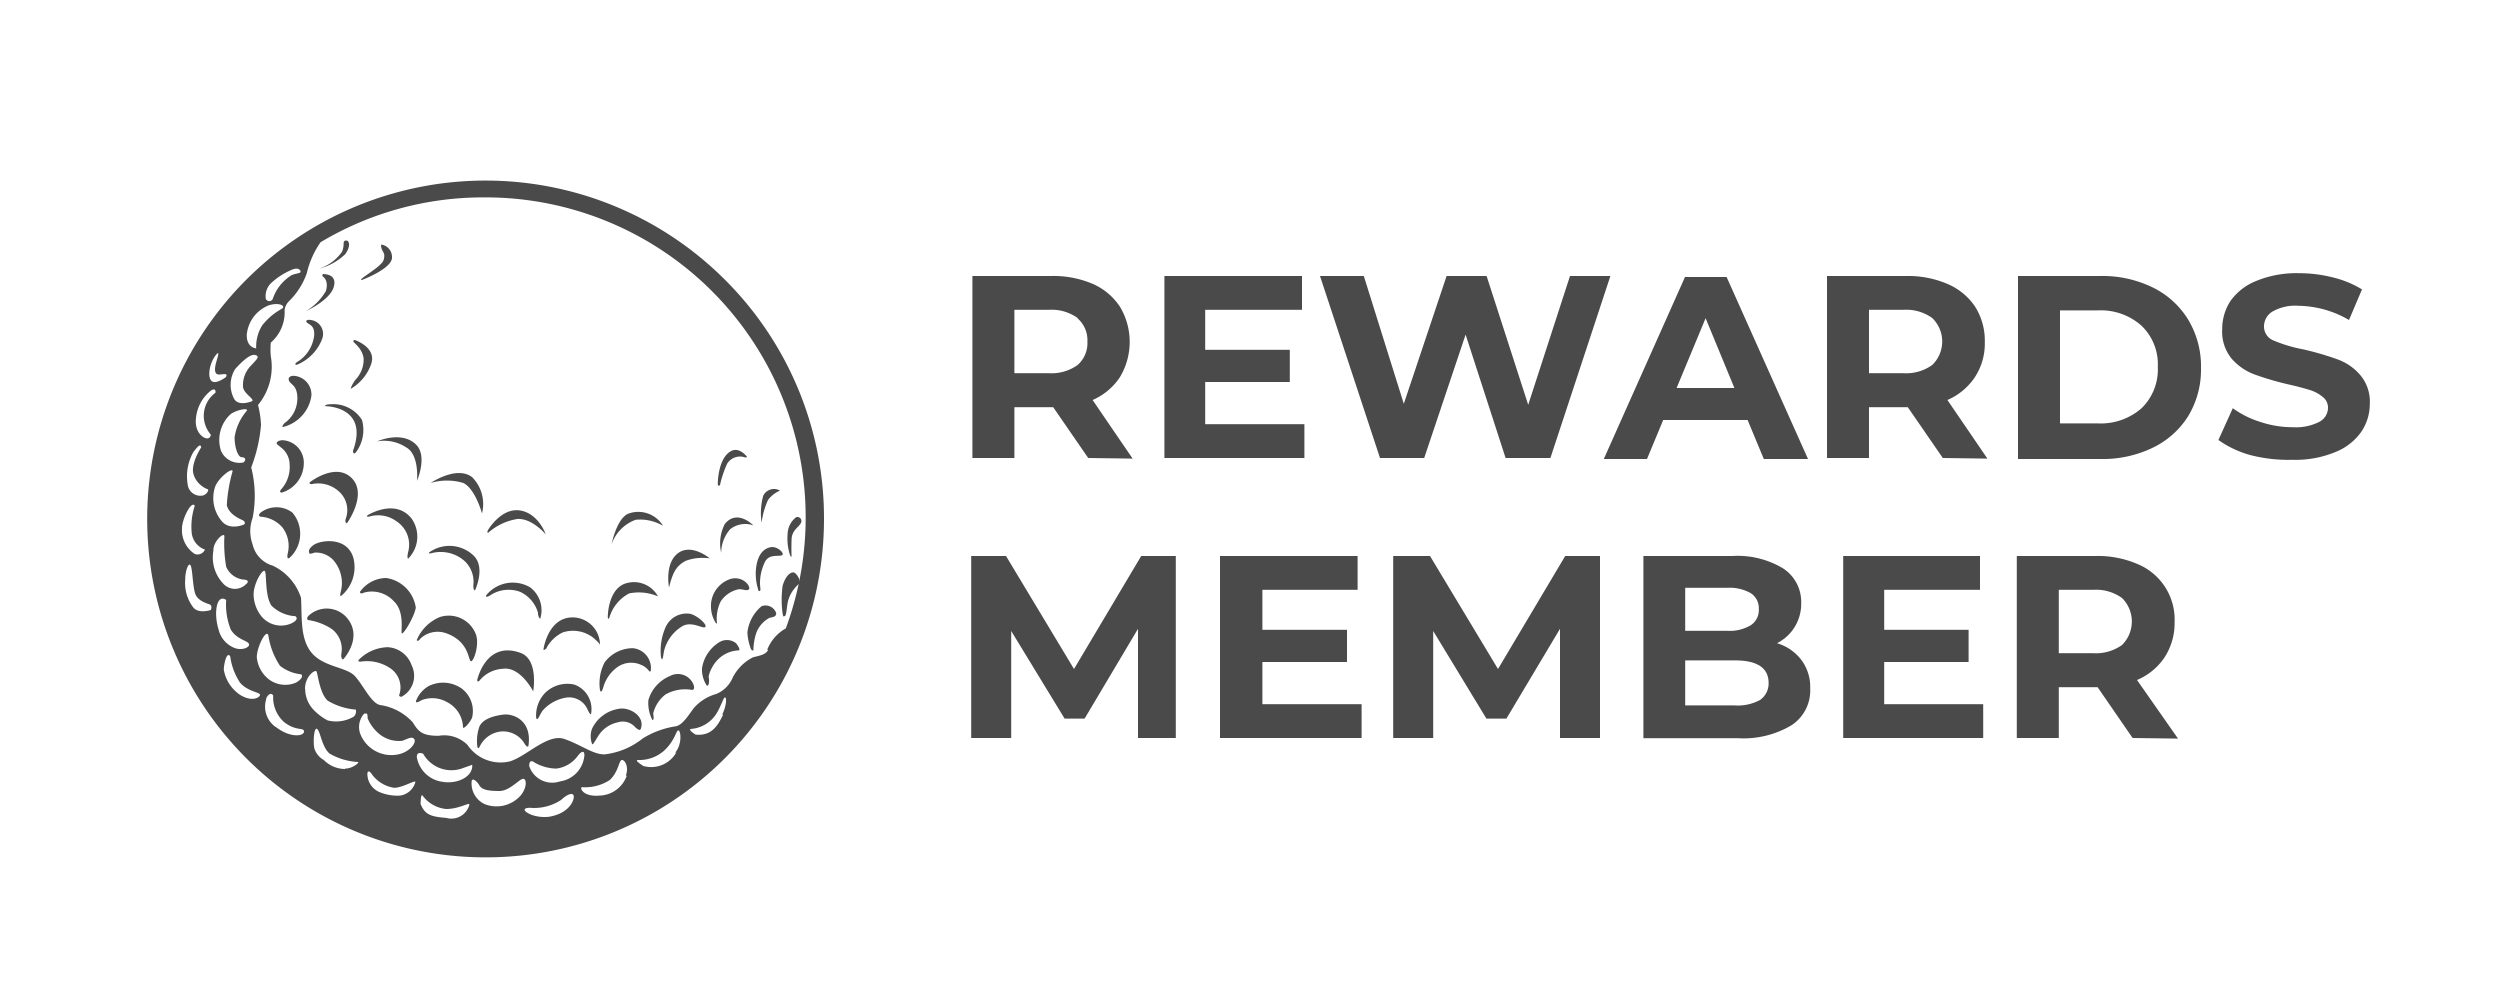 <svg id="Layer_1" data-name="Layer 1" xmlns="http://www.w3.org/2000/svg" viewBox="0 0 125 50"><defs><style>.cls-1{fill:#4b4a4a;}</style></defs><path class="cls-1" d="M54.41,22.9l-1.75-2.54H50.72V22.9h-2.1V13.8h3.93a5,5,0,0,1,2.1.4A3.13,3.13,0,0,1,56,15.34a3.42,3.42,0,0,1,0,3.51A3.11,3.11,0,0,1,54.63,20l2,2.93Zm-.53-7a2.23,2.23,0,0,0-1.44-.41H50.72v3.17h1.72a2.23,2.23,0,0,0,1.44-.41,1.45,1.45,0,0,0,.49-1.17A1.44,1.44,0,0,0,53.88,15.92Z"/><path class="cls-1" d="M65.22,21.21V22.9h-7V13.8h6.88v1.69H60.26v2h4.23V19.1H60.26v2.11Z"/><path class="cls-1" d="M80.52,13.8l-3,9.1H75.28l-2-6.17L71.21,22.9H69l-3-9.1h2.19l2,6.39,2.14-6.39h2l2.08,6.44L78.5,13.8Z"/><path class="cls-1" d="M87.38,21H83.16l-.81,1.95H80.19l4.06-9.1h2.08l4.07,9.1H88.19Zm-.66-1.6-1.44-3.49-1.45,3.49Z"/><path class="cls-1" d="M97.14,22.9l-1.75-2.54H93.45V22.9h-2.1V13.8h3.94a5,5,0,0,1,2.09.4,3.13,3.13,0,0,1,1.38,1.14,3.18,3.18,0,0,1,.48,1.76,3.07,3.07,0,0,1-.49,1.75A3.14,3.14,0,0,1,97.37,20l2,2.93Zm-.53-7a2.23,2.23,0,0,0-1.44-.41H93.45v3.17h1.72a2.23,2.23,0,0,0,1.44-.41,1.63,1.63,0,0,0,0-2.35Z"/><path class="cls-1" d="M100.9,13.8H105a5.73,5.73,0,0,1,2.61.56A4.27,4.27,0,0,1,109.42,16a4.52,4.52,0,0,1,.63,2.4,4.49,4.49,0,0,1-.63,2.39,4.27,4.27,0,0,1-1.77,1.59,5.73,5.73,0,0,1-2.61.57H100.9Zm4,7.37a3.09,3.09,0,0,0,2.18-.76,2.7,2.7,0,0,0,.81-2.06,2.67,2.67,0,0,0-.81-2.06,3.05,3.05,0,0,0-2.18-.77H103v5.65Z"/><path class="cls-1" d="M112.54,22.76a5.09,5.09,0,0,1-1.62-.76l.72-1.59a4.63,4.63,0,0,0,1.39.69,5,5,0,0,0,1.61.26,2.57,2.57,0,0,0,1.33-.27.8.8,0,0,0,.43-.7.67.67,0,0,0-.26-.54,1.82,1.82,0,0,0-.65-.35c-.26-.08-.62-.18-1.07-.28a14.7,14.7,0,0,1-1.7-.5,2.8,2.8,0,0,1-1.14-.79,2.12,2.12,0,0,1-.47-1.46,2.55,2.55,0,0,1,.42-1.43,2.89,2.89,0,0,1,1.3-1,5.27,5.27,0,0,1,2.11-.38,6.88,6.88,0,0,1,1.7.21,5.08,5.08,0,0,1,1.46.6L117.45,16a5.13,5.13,0,0,0-2.52-.71,2.29,2.29,0,0,0-1.31.29.87.87,0,0,0-.42.75.75.75,0,0,0,.49.7,7.3,7.3,0,0,0,1.48.44,14.35,14.35,0,0,1,1.71.5,2.68,2.68,0,0,1,1.13.78,2.05,2.05,0,0,1,.48,1.44,2.48,2.48,0,0,1-.44,1.42,2.89,2.89,0,0,1-1.3,1,5.19,5.19,0,0,1-2.12.38A7.64,7.64,0,0,1,112.54,22.76Z"/><path class="cls-1" d="M56.9,36.9l0-5.46-2.67,4.49h-1l-2.67-4.38V36.9h-2V27.8h1.74l3.4,5.65,3.36-5.65h1.73l0,9.1Z"/><path class="cls-1" d="M68.08,35.21V36.9H61V27.8h6.88v1.69H63.12v2h4.23V33.1H63.12v2.11Z"/><path class="cls-1" d="M78,36.9V31.44l-2.68,4.49h-1l-2.66-4.38V36.9h-2V27.8H71.5l3.4,5.65,3.36-5.65H80l0,9.1Z"/><path class="cls-1" d="M90.07,33a2.25,2.25,0,0,1,.44,1.42,2.08,2.08,0,0,1-.93,1.84,4.7,4.7,0,0,1-2.7.65H82.17V27.8h4.44a4.4,4.4,0,0,1,2.56.63,2,2,0,0,1,.89,1.73,2.2,2.2,0,0,1-1.21,2A2.39,2.39,0,0,1,90.07,33Zm-5.81-3.61v2.15h2.09a2.05,2.05,0,0,0,1.19-.28.9.9,0,0,0,.4-.8.89.89,0,0,0-.4-.8,2.14,2.14,0,0,0-1.19-.27ZM88,35a1,1,0,0,0,.43-.85c0-.75-.56-1.13-1.68-1.13H84.26v2.25h2.46A2.34,2.34,0,0,0,88,35Z"/><path class="cls-1" d="M99.16,35.21V36.9h-7V27.8H99v1.69H94.21v2h4.22V33.1H94.21v2.11Z"/><path class="cls-1" d="M106.63,36.9l-1.75-2.54h-1.94V36.9h-2.1V27.8h3.93a5,5,0,0,1,2.1.4,3,3,0,0,1,1.86,2.9,3.15,3.15,0,0,1-.49,1.75A3.11,3.11,0,0,1,106.85,34l2.05,2.93Zm-.53-7a2.23,2.23,0,0,0-1.44-.41h-1.72v3.17h1.72a2.23,2.23,0,0,0,1.44-.41,1.65,1.65,0,0,0,0-2.35Z"/><path class="cls-1" d="M17.18,12.22c0-.09,0-.21.15-.19s.2.31-.07.68a3,3,0,0,1-1.32.73,2.26,2.26,0,0,0,1.16-.85A1,1,0,0,0,17.18,12.22Z"/><path class="cls-1" d="M16.23,13.71s.66,0,.45.66-1.39,1.19-1.39,1.19a2.81,2.81,0,0,0,1-1s.18-.48-.14-.73A.07.07,0,0,1,16.23,13.71Z"/><path class="cls-1" d="M15.57,16.29c-.06-.06-.19-.12-.24-.18s0-.16.27-.1a.7.7,0,0,1,.51.93,2.27,2.27,0,0,1-1.27,1.3s-.17,0,0-.13a1.77,1.77,0,0,0,.81-1.05C15.8,16.56,15.64,16.35,15.57,16.29Z"/><path class="cls-1" d="M14.44,19s-.07-.19.23-.21a.94.94,0,0,1,.9,1,1.88,1.88,0,0,1-1.35,1.54c-.12.05-.14,0,0-.17a1.5,1.5,0,0,0,.64-1.09s.08-.59-.24-.83C14.67,19.25,14.46,19.13,14.44,19Z"/><path class="cls-1" d="M13.84,22.2s-.07-.15.26-.19a1.12,1.12,0,0,1,1.09,1.17,1.54,1.54,0,0,1-1.1,1.45s-.19,0,0-.2a1.66,1.66,0,0,0,.39-1.22,1.07,1.07,0,0,0-.41-.82Z"/><path class="cls-1" d="M13.09,25.84s-.27,0-.06-.21a1.32,1.32,0,0,1,1.59,0,1.63,1.63,0,0,1-.14,2.26c-.1.07-.13,0-.1-.19a1.54,1.54,0,0,0-.26-1.33A1.58,1.58,0,0,0,13.09,25.84Z"/><path class="cls-1" d="M15.49,27.69s-.18-.18.19-.44,1.72-.43,2,.69a1.87,1.87,0,0,1-.64,1.87s-.06,0,0-.23A1.73,1.73,0,0,0,16.66,28a1.19,1.19,0,0,0-.93-.37A1,1,0,0,1,15.49,27.69Z"/><path class="cls-1" d="M15.4,31s-.13-.08.07-.25a1.33,1.33,0,0,1,1.84.1c.9,1-.15,2.12-.15,2.12s-.13,0-.09-.3a1.25,1.25,0,0,0-.51-1.24A2.94,2.94,0,0,0,15.4,31Z"/><path class="cls-1" d="M17.93,33a2.1,2.1,0,0,1,1.45-.64,1.34,1.34,0,0,1,1.2.9,1.18,1.18,0,0,1-.51,1.58s-.17,0-.09-.15a1.16,1.16,0,0,0-.47-1.28,2.09,2.09,0,0,0-1.39-.34S17.86,33.12,17.93,33Z"/><path class="cls-1" d="M20.8,35.05a1.44,1.44,0,0,1,.64-.75,1.62,1.62,0,0,1,1.65.13,1.41,1.41,0,0,1,.51,1.47c-.19.37-.45.56-.45.47a1.46,1.46,0,0,0-.79-1.26A1.49,1.49,0,0,0,21.1,35C21,35.05,20.78,35.2,20.8,35.05Z"/><path class="cls-1" d="M23.86,37.27a2.19,2.19,0,0,1,.11-.94c.17-.38.71-.54,1.2-.6s1.41.28,1.26,1.5c0,.16-.11.13-.24-.11a1.25,1.25,0,0,0-1.05-.55A1.32,1.32,0,0,0,24,37.3C23.93,37.45,23.88,37.45,23.86,37.27Z"/><path class="cls-1" d="M29.6,37.19a1.12,1.12,0,0,1,0-.75,1.78,1.78,0,0,1,1.35-1c.51-.1,1.32.36,1.09,1-.05.13-.18,0-.26-.06a.83.83,0,0,0-.9-.26,1.52,1.52,0,0,0-1,.73C29.69,37.15,29.64,37.27,29.6,37.19Z"/><path class="cls-1" d="M32.62,36a1.84,1.84,0,0,1-.2-1,1.87,1.87,0,0,1,1.08-1.2.84.84,0,0,1,1.07.24c.17.23.19.49,0,.45a2,2,0,0,0-1.29.23,1.71,1.71,0,0,0-.62.95C32.67,35.77,32.72,36,32.62,36Z"/><path class="cls-1" d="M35.34,34.28a1.46,1.46,0,0,1-.24-.86A1.85,1.85,0,0,1,36,32.09a.73.73,0,0,1,.8.07c.1.12.25.36.12.36a1.55,1.55,0,0,0-.92.36,1.77,1.77,0,0,0-.57.95C35.47,34,35.47,34.32,35.34,34.28Z"/><path class="cls-1" d="M37.56,32.48a2.6,2.6,0,0,1-.19-.86,2,2,0,0,1,.71-1.31.56.56,0,0,1,.73.35c0,.17-.13.19-.33.23a1.4,1.4,0,0,0-.68.8,2.89,2.89,0,0,0-.13.83S37.67,32.56,37.56,32.48Z"/><path class="cls-1" d="M39.13,30.68a5.21,5.21,0,0,1,0-1.39c.17-.58.47-.73.6-.65s.36.43.19.58a1.68,1.68,0,0,0-.53.88c-.07.39-.07.71-.17.71S39.19,30.89,39.13,30.68Z"/><path class="cls-1" d="M39.49,27.72a2.67,2.67,0,0,1-.11-1,1.09,1.09,0,0,1,.43-.86.2.2,0,0,1,.24.28c-.09.21-.45.36-.47.81s0,1,0,.9A.21.21,0,0,1,39.49,27.72Z"/><path class="cls-1" d="M37.93,29.54a2.63,2.63,0,0,1-.13-1.11c.08-.71.38-1,.73-1.07s.76.35.55.41-.62-.07-.83.32A2.43,2.43,0,0,0,38,29.16C38,29.39,38.08,29.61,37.93,29.54Z"/><path class="cls-1" d="M35.79,31.15a1.57,1.57,0,0,1-.24-.77,1.42,1.42,0,0,1,1-1.44c.64-.15,1,.41.9.52s-.26,0-.5,0a1.42,1.42,0,0,0-.92.62,2,2,0,0,0-.19,1C35.87,31.24,35.79,31.15,35.79,31.15Z"/><path class="cls-1" d="M33.05,32.86a2.91,2.91,0,0,1,.23-1.5,1.15,1.15,0,0,1,1.14-.68c.32,0,.94.51.85.66s-.7-.34-1.2,0a2,2,0,0,0-.87,1.22C33.15,32.84,33.13,33.12,33.05,32.86Z"/><path class="cls-1" d="M30,34.51a2.29,2.29,0,0,1,.23-1.39,1.76,1.76,0,0,1,1.42-.71,1,1,0,0,1,.89,1.12c-.06.17-.1-.13-.47-.28a1.2,1.2,0,0,0-1.26.15,1.88,1.88,0,0,0-.62.88C30.14,34.45,30.07,34.7,30,34.51Z"/><path class="cls-1" d="M26.81,35.9a1.62,1.62,0,0,1,.45-1.26,1.59,1.59,0,0,1,1.46-.41,1.3,1.3,0,0,1,.84,1.42c0,.15-.1,0-.18-.17a1,1,0,0,0-1.07-.6,2,2,0,0,0-1.17.64C27,35.69,26.88,36.1,26.81,35.9Z"/><path class="cls-1" d="M23.86,34s.43-2,2.18-1.35c.9.34.62,1.92.62,1.92s-.64-1.26-1.52-1.13A1.61,1.61,0,0,0,24,34S23.88,34.17,23.86,34Z"/><path class="cls-1" d="M20.84,32A2.12,2.12,0,0,1,22,30.85a1.45,1.45,0,0,1,1.8.88c.18.54-.13,1.39-.26,1.33s-.09-1-1.24-1.4a1.26,1.26,0,0,0-1.27.26S20.88,32.13,20.84,32Z"/><path class="cls-1" d="M18,29.59a1.63,1.63,0,0,1,1.31-.69,1.75,1.75,0,0,1,1.48,1.48c-.07.47-.69,1.48-.71,1.26s.13-1.09-.39-1.58a1.49,1.49,0,0,0-1.49-.43S18,29.74,18,29.59Z"/><path class="cls-1" d="M15.51,24.1s1.28-1,2.08-.19-.24,2.25-.24,2.25-.13,0-.06-.23a1.25,1.25,0,0,0-.37-1.38,1.53,1.53,0,0,0-1.35-.34S15.4,24.17,15.51,24.1Z"/><path class="cls-1" d="M18.4,25.75s1.37-.85,2.18.18a1.56,1.56,0,0,1-.17,2s-.08,0,0-.34a1.39,1.39,0,0,0-.55-1.5,1.56,1.56,0,0,0-1.4-.26S18.25,25.86,18.4,25.75Z"/><path class="cls-1" d="M21.46,27.62a1.74,1.74,0,0,1,2.23.17c.6.6.06,1.73.06,1.73s-.1,0-.08-.28a1.42,1.42,0,0,0-.5-1.24,1.81,1.81,0,0,0-1.52-.36S21.38,27.72,21.46,27.62Z"/><path class="cls-1" d="M24.33,29.74a1.71,1.71,0,0,1,2.18-.37,1.43,1.43,0,0,1,.5,1.57s-.11-.07-.11-.3A1.64,1.64,0,0,0,26,29.59a1.66,1.66,0,0,0-1.48.17C24.42,29.84,24.22,29.89,24.33,29.74Z"/><path class="cls-1" d="M27.18,32.43s.23-1.6,1.5-1.56A1.38,1.38,0,0,1,30,32.24s0-.06-.32-.34a1.65,1.65,0,0,0-1.54-.28,1.8,1.8,0,0,0-.83.81S27.14,32.58,27.18,32.43Z"/><path class="cls-1" d="M30.39,30.83s0-1.28.81-1.63a1.37,1.37,0,0,1,1.7.62,2.42,2.42,0,0,0-1.44-.15,2,2,0,0,0-1,1.24S30.39,31,30.39,30.83Z"/><path class="cls-1" d="M33.45,29.37s-.23-1.2.45-1.71,1.59.26,1.59.26a2.45,2.45,0,0,0-1.2.12C33.75,28.32,33.62,28.73,33.45,29.37Z"/><path class="cls-1" d="M36.06,27.64a2.12,2.12,0,0,1,.18-1.44c.62-.77,1.43.07,1.43.07a1.22,1.22,0,0,0-1.16.19A1.8,1.8,0,0,0,36.06,27.64Z"/><path class="cls-1" d="M38.08,26.14a3.32,3.32,0,0,1,.08-1.35.6.6,0,0,1,.84-.26,1.48,1.48,0,0,0-.6.47A3.91,3.91,0,0,0,38.08,26.14Z"/><path class="cls-1" d="M16.28,20.31s2.18,0,1.37,2.23c0,0,0,.24.15.07A1.86,1.86,0,0,0,18.1,21a1.69,1.69,0,0,0-1.52-.79C16.24,20.21,16.22,20.31,16.28,20.31Z"/><path class="cls-1" d="M18.85,22.07s1.29-.58,2,.21c.51.6,0,1.76,0,1.76s.13-1.3-.54-1.67A2,2,0,0,0,18.85,22.07Z"/><path class="cls-1" d="M21.53,24.15s1.32-.9,2.09-.28a1.91,1.91,0,0,1,.48,1.8s-.33-1.22-.93-1.52A2.83,2.83,0,0,0,21.53,24.15Z"/><path class="cls-1" d="M24.39,26.52s.65-1.13,1.59-1,1.31,1.2,1.31,1.2-.69-.82-1.42-.77a2.87,2.87,0,0,0-1.45.68S24.33,26.67,24.39,26.52Z"/><path class="cls-1" d="M30.58,27.21s.24-1.25.82-1.52a1.44,1.44,0,0,1,1.75.6,2.25,2.25,0,0,0-1.37-.3A2,2,0,0,0,30.58,27.21Z"/><path class="cls-1" d="M35.89,24.17s0-1.29.69-1.63c.41-.19.77.3.77.3s0,.07-.21,0a.76.76,0,0,0-.78.34A5.35,5.35,0,0,0,36,24.25S35.89,24.38,35.89,24.17Z"/><path class="cls-1" d="M17.74,17s1.15.38.8,1.25a2.31,2.31,0,0,1-1,1.19s0-.13.23-.45a1.46,1.46,0,0,0,.41-1.09C18.06,17.23,17.45,17.07,17.74,17Z"/><path class="cls-1" d="M18.09,14s1.57-.58,1.51-1.16a.63.63,0,0,0-.52-.61s-.06,0,0,.2.2.22.1.57S17.83,14,18.09,14Z"/><path class="cls-1" d="M36.2,13.94a16.92,16.92,0,1,0,5,12A16.84,16.84,0,0,0,36.2,13.94Zm-22.66.23a3.52,3.52,0,0,1,1-.66c.38-.18.49,0,.49.08s-.22.07-.45.17a2.21,2.21,0,0,0-.94,1.18.19.19,0,0,1-.35,0A.91.91,0,0,1,13.54,14.17Zm-1.2,2.55a1.75,1.75,0,0,1,1.09-1.45c.48-.16.87,0,.68.16a3.12,3.12,0,0,0-1,.84,2,2,0,0,0-.3,1.15S12.31,17.39,12.34,16.72Zm-.58,1.73c.29-.32.74-.77,1-.7s.07.22-.19.51a1.38,1.38,0,0,0-.42,1.06c0,.35.61.64.45.74,0,0-.68.29-.9-.13A1.49,1.49,0,0,1,11.76,18.45Zm-.22,2.25c.32-.22.9-.32.8-.16a2.61,2.61,0,0,0-.61,1.32c0,.57.19,1,.35,1s.26.1.1.26a1,1,0,0,1-1.13-.58A1.75,1.75,0,0,1,11.54,20.7Zm-.2,4.56c.1.42.55.64.77.74s.1.22.1.22-.71.33-1.12-.16a1.78,1.78,0,0,1-.32-1.76c.22-.48.86-.93.86-.74A7.74,7.74,0,0,0,11.34,25.26Zm-.59-7.45c.3-.41.11.11.05.34s-.09.49.06.56.6-.13.43.15c0,0-.5.38-.71.19S10.46,18.22,10.75,17.81ZM9.8,20.89a2,2,0,0,1,.77-1.38c.26-.13.2.13.2.13a1.43,1.43,0,0,0-.23,2.09s0,.19-.19.19S9.71,21.6,9.8,20.89ZM9.67,22.6c.2-.26.36-.45.39-.23,0,0-.53.8-.39,1.32s.61.74.71.77-.06.29-.26.32a.64.64,0,0,1-.74-.58A2.46,2.46,0,0,1,9.67,22.6ZM9.1,26.42c0-.48.48-1.42.64-1.13a3.25,3.25,0,0,0-.16,1.29,1,1,0,0,0,.67.9.41.41,0,0,1-.51.22A1.42,1.42,0,0,1,9.1,26.42Zm1.44,4.08s-.64.22-.9-.16A2,2,0,0,1,9.26,29c0-.51.19-.93.28-.71s.1,1.09.23,1.42.55.45.71.51S10.54,30.5,10.54,30.5Zm.13-3c0-.42.51-.9.55-.7a6.83,6.83,0,0,0,.09,1.54,1.07,1.07,0,0,0,.87.64c.19,0,.29.1.13.22a.78.78,0,0,1-1.13,0A1.9,1.9,0,0,1,10.67,27.54ZM11.31,30a3.32,3.32,0,0,0,.23,1.48c.29.48.8.54.9.7s-.29.36-.68.23a1.31,1.31,0,0,1-.83-.93C10.67,30.66,10.83,29.66,11.31,30ZM12,34.74a1.89,1.89,0,0,1-.81-1.26c0-.22.13-.93.32-.67A3.14,3.14,0,0,0,12,34.13c.38.45,1,.48,1,.61S12.6,35.12,12,34.74Zm2.63-3.6A1.27,1.27,0,0,1,13,30.72a1.79,1.79,0,0,1-.32-1c0-.58.51-1.39.58-1.13s0,1.25.32,1.7a1.87,1.87,0,0,0,1.19.52C14.84,30.85,14.91,31,14.62,31.14ZM15,33.71c.16,0,.16.22-.2.42a1.36,1.36,0,0,1-1.54-.33,1.61,1.61,0,0,1-.42-.93c0-.54.49-1.47.58-1.09A3.71,3.71,0,0,0,14,33.29,2.06,2.06,0,0,0,15,33.71Zm-1.23,2.63A1.24,1.24,0,0,1,13.3,35c0-.16.23-.45.36-.22a1.65,1.65,0,0,0,.54,1.32c.61.48,1,.25,1,.48S14.52,36.92,13.78,36.34Zm1.48-1.89c0-.65.52-1,.58-.87s.16,1.09.55,1.45a3.21,3.21,0,0,0,1.41.45.36.36,0,0,1-.1.35,1.73,1.73,0,0,1-1.31.19,2.75,2.75,0,0,1-.71-.54A1.5,1.5,0,0,1,15.26,34.45Zm2,4A1.51,1.51,0,0,1,16.19,38a1,1,0,0,1-.48-.61c-.06-.38,0-1.09.16-.93s.23.9.61,1.22a3.19,3.19,0,0,0,1.42.42C18,38.11,17.64,38.43,17.25,38.43Zm1-2.76c.13-.07.13.09.13.22a2,2,0,0,0,.61.81,1.55,1.55,0,0,0,1.12.32c.22-.07.51-.26.61-.07s-.25.62-.77.74a1.67,1.67,0,0,1-1.9-.93A1,1,0,0,1,18.22,35.67ZM20,39.78a2.33,2.33,0,0,1-1.06-.19,1,1,0,0,1-.54-.65c-.1-.45.06-.45.22-.19a1.69,1.69,0,0,0,1.09.64c.42,0,1.06-.41,1.06-.29A.93.93,0,0,1,20,39.78Zm2.38,1.12c-.84-.06-1.13-.16-1.35-.7,0,0,0-.55.1-.42a1.66,1.66,0,0,0,1.18.67c.65,0,1.16-.35,1.16-.22A.93.93,0,0,1,22.33,40.9Zm-.16-1.8a1.5,1.5,0,0,1-1.38-1.25c0-.32.32-.16.32-.16a1.62,1.62,0,0,0,2,.71l.45-.16C23.66,38.8,22.94,39.2,22.17,39.1Zm2,1.1a1.14,1.14,0,0,1-.64-1.1c0-.25.26-.06.39.17s.48.28,1,.28,1-.61,1.19-.61.19.49-.16.87A1.61,1.61,0,0,1,24.22,40.2Zm3.22.64a2,2,0,0,1-.87-.1c-.39-.16-.48-.35-.07-.35A2.45,2.45,0,0,0,28.05,40c.38-.35.64-.38.64-.16S28.43,40.68,27.44,40.84ZM28,39.07a1.21,1.21,0,0,1-1.54-.77c0-.32.16-.26.29-.16a2.29,2.29,0,0,0,1.06.29,1.57,1.57,0,0,0,1.06-.61c.19-.26.35-.32.35-.06A1.43,1.43,0,0,1,28,39.07Zm3.34-.29a1.49,1.49,0,0,1-1.38,1c-.87.07-1-.45-.84-.42A2.26,2.26,0,0,0,30.49,39c.45-.42.45-1,.61-1S31.45,38.37,31.29,38.78Zm2.47-1.15a1.44,1.44,0,0,1-1.64.67S31.68,38,31.9,38a1.87,1.87,0,0,0,1.32-.48c.54-.51.58-1,.7-1S34.12,37.21,33.76,37.63Zm2.35-1.9c-.23.45-.52,1.09-1.38,1,0,0-.49-.29-.16-.29a1.66,1.66,0,0,0,1.12-.64c.29-.39.42-.93.51-.93S36.33,35.28,36.11,35.73Zm2.25-3.24c-.13.26-.45.29-.77.38a2.31,2.31,0,0,0-1,1,1.53,1.53,0,0,1-.83.83,2.31,2.31,0,0,0-1.1.68c-.25.32-.54.83-.89.93a4.37,4.37,0,0,0-1.68.61,3.73,3.73,0,0,1-1.92.8c-.58,0-1.16-.48-2-.77s-1.89.87-2.73,1.12a2,2,0,0,1-2.12-.83,1.65,1.65,0,0,0-1.44-.45c-.8,0-1-.19-1.29-.67A2.75,2.75,0,0,0,19,35.25c-.45-.1-.84-1-1.26-1.45s-1.54-.44-2.15-1.15-.48-1.9-.54-2.76a2.69,2.69,0,0,0-1.42-1.61,1.44,1.44,0,0,1-1-1.06,1.92,1.92,0,0,1,0-1.32,5.76,5.76,0,0,0-.07-2.53,7.58,7.58,0,0,0,.49-2.12,4.66,4.66,0,0,0-.15-1,3,3,0,0,0,.64-2.44,3.68,3.68,0,0,1,0-.68,2,2,0,0,0,.69-1.63.74.74,0,0,1,.21-.43,3.63,3.63,0,0,0,.9-1.41,4.46,4.46,0,0,1,.69-1.55,15.83,15.83,0,0,1,8.16-2.24A16,16,0,0,1,39.29,31.42,2.1,2.1,0,0,0,38.36,32.49Z"/></svg>